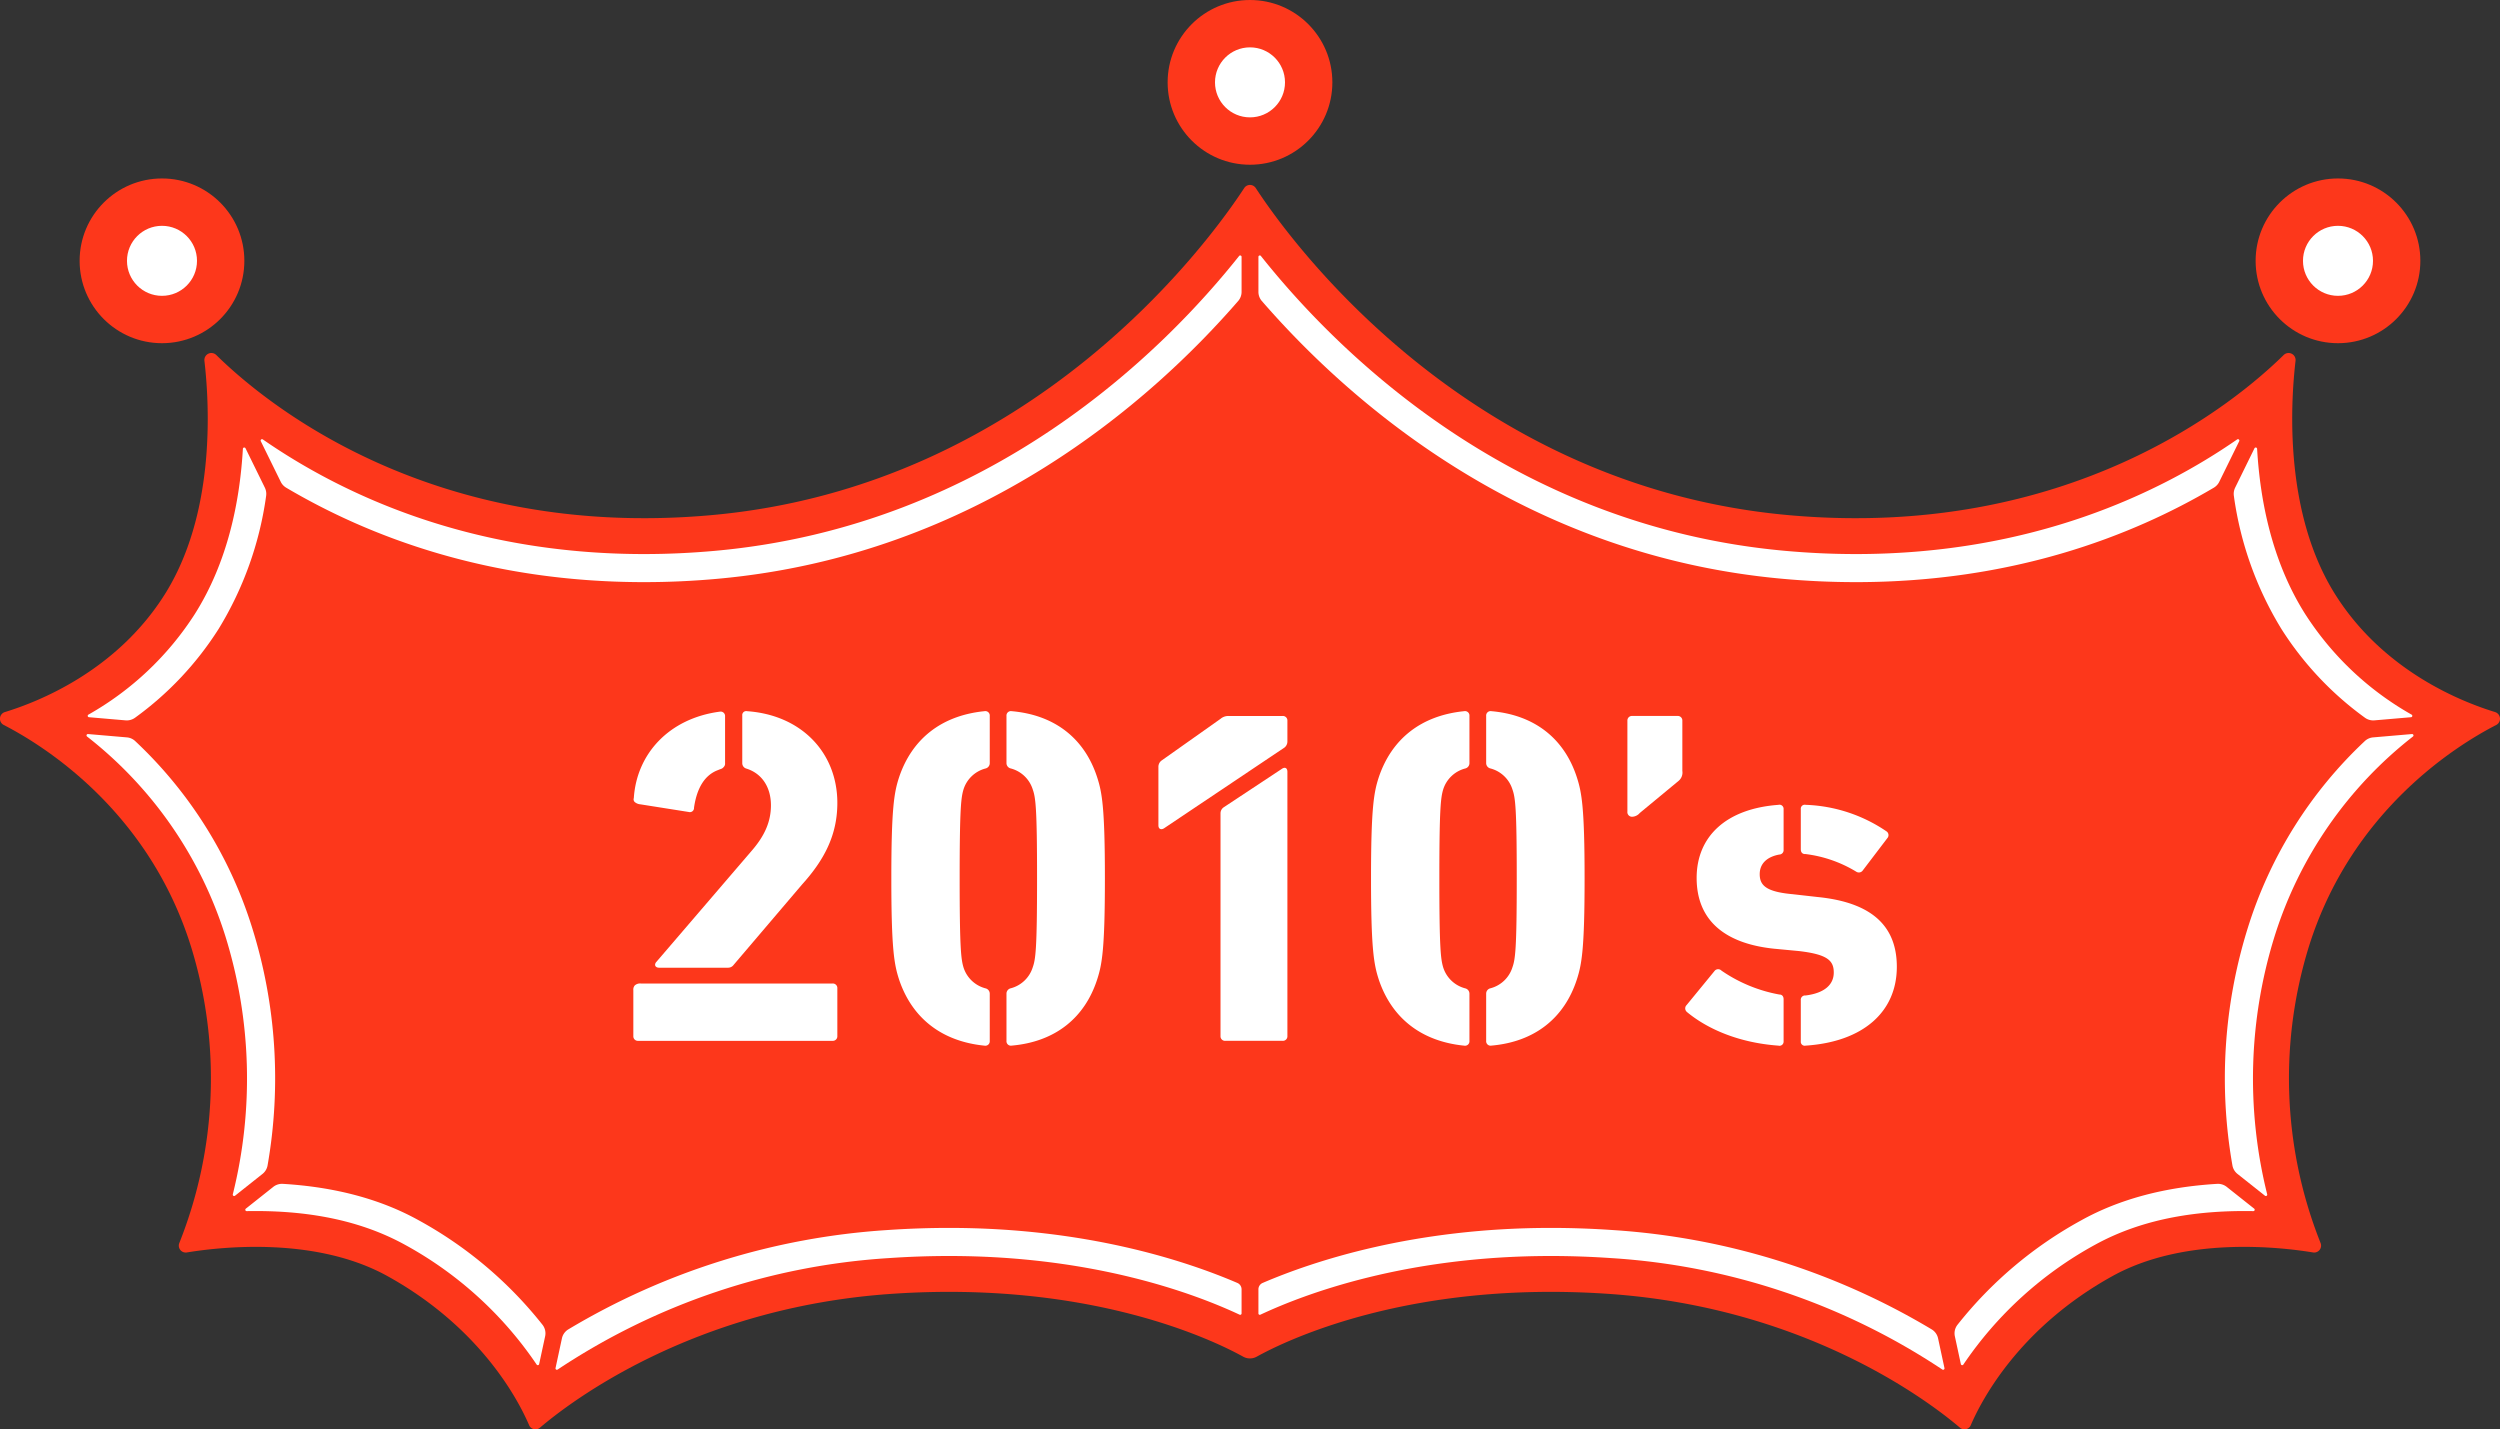 <svg xmlns="http://www.w3.org/2000/svg" width="450" height="257.285" viewBox="0 0 450 257.285"><rect x="0" y="0" width="450" height="257.285" fill="#333333" stroke="none"/><g transform="translate(15967 21086.999)"><g transform="translate(-16702 -28419.986)"><g transform="translate(-22 6041.629)"><g transform="translate(1430.635 1138.025)"><path d="M-224.324,287.885a1.261,1.261,0,0,0-.207-2.331c-6.3-1.926-20.117-7.5-28.714-21.092-9.159-14.476-8.145-33.937-7.192-42.132a1.261,1.261,0,0,0-2.141-1.037c-8.744,8.6-38.649,33.388-89.219,28.808-57.954-5.249-89.805-49.687-95.8-58.861a1.242,1.242,0,0,0-2.083,0c-5.991,9.174-37.841,53.612-95.8,58.861-50.57,4.579-80.475-20.2-89.219-28.808a1.261,1.261,0,0,0-2.141,1.037c.953,8.2,1.967,27.656-7.192,42.132-8.6,13.588-22.414,19.166-28.714,21.092a1.261,1.261,0,0,0-.207,2.331c7.427,3.827,26.119,15.578,33.708,39.912a80.175,80.175,0,0,1-2.109,53.322,1.246,1.246,0,0,0,1.359,1.708c6.128-1.008,23.162-2.908,36.1,4.255,16.783,9.291,23.561,22.31,25.5,26.834a1.241,1.241,0,0,0,1.951.453c5.452-4.645,27.649-21.635,63.242-24.086,35.819-2.467,58.072,8.385,63.343,11.306a2.5,2.5,0,0,0,2.429,0c5.271-2.921,27.525-13.773,63.343-11.306,35.592,2.452,57.789,19.441,63.242,24.086a1.241,1.241,0,0,0,1.951-.453c1.942-4.523,8.719-17.543,25.5-26.834,12.939-7.163,29.972-5.263,36.1-4.255a1.247,1.247,0,0,0,1.359-1.708,80.167,80.167,0,0,1-2.11-53.322C-250.443,303.463-231.75,291.712-224.324,287.885Z" transform="translate(0 -4.053)" fill="#fd371b"/><g transform="translate(-658.062 199.309)"><path d="M-649.117,292.806a2.537,2.537,0,0,0,1.708-.471,58.17,58.17,0,0,0,15.032-15.964,62.068,62.068,0,0,0,8.565-23.956,2.555,2.555,0,0,0-.234-1.507l-3.473-7.074a.25.25,0,0,0-.475.094c-.549,9.5-2.737,20.388-8.654,29.741A54.748,54.748,0,0,1-655.8,291.775a.249.249,0,0,0,.106.465Z" transform="translate(656.141 -209.117)" fill="#fff"/><path d="M-617.391,245.651a2.519,2.519,0,0,0,.98,1.064c14.968,8.846,36.374,17,64.434,17,4.359,0,8.819-.2,13.255-.606,46.973-4.253,78.316-32.3,93.672-50a2.505,2.505,0,0,0,.611-1.648v-6.294a.249.249,0,0,0-.444-.162c-13.292,16.743-44.731,48.584-94.295,53.072-4.291.39-8.6.586-12.8.586h-.008c-31.781,0-54.618-10.928-68.629-20.635a.25.25,0,0,0-.365.32Z" transform="translate(652.35 -204.907)" fill="#fff"/><path d="M-629.432,384.649l4.94-3.919a2.5,2.5,0,0,0,.916-1.53,90.813,90.813,0,0,0-2.779-42.794A77.822,77.822,0,0,0-647.4,302.819a2.5,2.5,0,0,0-1.509-.67l-6.981-.6a.25.25,0,0,0-.18.445,73.461,73.461,0,0,1,24.891,35.917,86.224,86.224,0,0,1,1.346,46.487A.249.249,0,0,0-629.432,384.649Z" transform="translate(656.166 -215.397)" fill="#fff"/><path d="M-570.135,419.815a2.5,2.5,0,0,0-.467-2.068,73.244,73.244,0,0,0-22.336-18.841c-6.86-3.8-15.064-5.975-24.415-6.533a2.54,2.54,0,0,0-1.721.547l-4.934,3.915a.249.249,0,0,0,.16.446c9.429-.168,19.5,1.121,28.463,6.047A67.914,67.914,0,0,1-571.662,424.9a.248.248,0,0,0,.451-.091Z" transform="translate(652.686 -225.255)" fill="#fff"/><path d="M-437.977,412.334a1.252,1.252,0,0,0-.755-1.158c-9.4-4.036-27.311-9.906-51.884-9.906-3.673,0-7.438.131-11.193.389a127.626,127.626,0,0,0-57.362,17.88,2.5,2.5,0,0,0-1.144,1.618l-1.149,5.342a.249.249,0,0,0,.382.265,121.309,121.309,0,0,1,59.62-20.062c3.632-.25,7.28-.377,10.846-.377,25.965,0,44.032,6.7,52.287,10.566a.248.248,0,0,0,.352-.231Z" transform="translate(645.887 -226.222)" fill="#fff"/></g><g transform="translate(-447.119 199.309)"><path d="M-197.275,292.806a2.537,2.537,0,0,1-1.708-.471,58.168,58.168,0,0,1-15.032-15.964,62.053,62.053,0,0,1-8.565-23.956,2.548,2.548,0,0,1,.234-1.507l3.473-7.074a.25.25,0,0,1,.475.094c.549,9.5,2.737,20.388,8.654,29.741a54.749,54.749,0,0,0,19.156,18.106.249.249,0,0,1-.106.465Z" transform="translate(398.162 -209.117)" fill="#fff"/><path d="M-246.585,245.651a2.519,2.519,0,0,1-.98,1.064c-14.968,8.846-36.374,17-64.434,17-4.359,0-8.819-.2-13.256-.606-46.973-4.253-78.315-32.3-93.672-50a2.5,2.5,0,0,1-.61-1.648v-6.294a.249.249,0,0,1,.444-.162c13.292,16.743,44.731,48.584,94.295,53.072,4.291.39,8.6.586,12.8.586h.007c31.781,0,54.619-10.928,68.629-20.635a.25.25,0,0,1,.366.32Z" transform="translate(419.538 -204.907)" fill="#fff"/><path d="M-217.18,384.649l-4.94-3.919a2.5,2.5,0,0,1-.916-1.53,90.813,90.813,0,0,1,2.779-42.794,77.822,77.822,0,0,1,21.045-33.586,2.5,2.5,0,0,1,1.509-.67l6.981-.6a.25.25,0,0,1,.18.445,73.455,73.455,0,0,0-24.891,35.917,86.224,86.224,0,0,0-1.346,46.487A.249.249,0,0,1-217.18,384.649Z" transform="translate(398.357 -215.397)" fill="#fff"/><path d="M-278.921,419.815a2.5,2.5,0,0,1,.467-2.068,73.244,73.244,0,0,1,22.336-18.841c6.86-3.8,15.064-5.975,24.414-6.533a2.537,2.537,0,0,1,1.721.547l4.935,3.915a.249.249,0,0,1-.16.446c-9.429-.168-19.5,1.121-28.464,6.047A67.91,67.91,0,0,0-277.394,424.9a.248.248,0,0,1-.451-.091Z" transform="translate(404.281 -225.255)" fill="#fff"/><path d="M-419.538,412.334a1.251,1.251,0,0,1,.756-1.158c9.4-4.036,27.311-9.906,51.884-9.906,3.672,0,7.438.131,11.193.389a127.63,127.63,0,0,1,57.362,17.88,2.5,2.5,0,0,1,1.144,1.618l1.149,5.342a.249.249,0,0,1-.382.265,121.31,121.31,0,0,0-59.62-20.062c-3.632-.25-7.281-.377-10.846-.377-25.965,0-44.032,6.7-52.287,10.566a.248.248,0,0,1-.353-.231Z" transform="translate(419.538 -226.222)" fill="#fff"/></g><g transform="translate(-463.461 153.333)"><circle cx="14.826" cy="14.826" r="14.826" fill="#fd371b"/><circle cx="6.301" cy="6.301" r="6.301" transform="translate(8.525 8.525)" fill="#fff"/></g><g transform="translate(-659.303 185.456)"><circle cx="14.826" cy="14.826" r="14.826" fill="#fd371b"/><circle cx="6.301" cy="6.301" r="6.301" transform="translate(8.525 8.525)" fill="#fff"/></g><g transform="translate(-267.623 185.456)"><circle cx="14.826" cy="14.826" r="14.826" fill="#fd371b"/><circle cx="6.301" cy="6.301" r="6.301" transform="translate(8.525 8.525)" fill="#fff"/></g></g></g></g><g transform="translate(63.98 -155)"><path d="M279.02,58.492V50.236a1.14,1.14,0,0,1,.258-.859,1.441,1.441,0,0,1,1.118-.345h34.485a.812.812,0,0,1,.86.86v8.6a.811.811,0,0,1-.86.86h-35a.812.812,0,0,1-.86-.86m1.29-41.709a1.8,1.8,0,0,1-.946-.344.653.653,0,0,1-.258-.774c.516-8,6.364-14.361,15.48-15.566a.8.8,0,0,1,.946.86V9.387a.846.846,0,0,1-.258.688c-.258.344-.6.344-.946.516-2.408.86-3.87,3.182-4.386,6.794a.746.746,0,0,1-.946.774Zm2.838,28.379,17.114-19.951c2.407-2.752,3.526-5.332,3.526-8.256,0-3.268-1.634-5.762-4.472-6.622a1.007,1.007,0,0,1-.689-.946V.787a.712.712,0,0,1,.861-.773c9.8.687,16.253,7.481,16.253,16.511,0,5.848-2.407,10.32-6.364,14.7l-12.3,14.449a1.228,1.228,0,0,1-1.032.515H283.664c-.688,0-.946-.515-.516-1.032" transform="translate(-16196 -20804)" fill="#fff"/><path d="M326.836,48.258c-.859-2.666-1.376-5.418-1.376-18.145s.517-15.481,1.376-18.147C329.158,5,334.49.787,342.23.013a.8.8,0,0,1,.946.859V9.386a.985.985,0,0,1-.774.946,5.643,5.643,0,0,0-3.956,3.785c-.43,1.462-.688,3.267-.688,16s.258,14.533.688,16a5.641,5.641,0,0,0,3.956,3.784.986.986,0,0,1,.774.946v8.514a.8.8,0,0,1-.946.859c-7.74-.773-13.072-4.987-15.394-11.953m19.35,11.094V50.838a.986.986,0,0,1,.774-.946,5.641,5.641,0,0,0,3.956-3.784c.516-1.462.774-3.268.774-16s-.258-14.534-.774-16a5.643,5.643,0,0,0-3.956-3.785.985.985,0,0,1-.774-.946V.872a.8.8,0,0,1,.946-.859C354.958.7,360.29,5,362.526,11.966c.86,2.666,1.376,5.418,1.376,18.147s-.516,15.479-1.376,18.145c-2.236,6.966-7.568,11.266-15.394,11.953a.8.8,0,0,1-.946-.859" transform="translate(-16196 -20804)" fill="#fff"/><path d="M373.534,10.074a1.4,1.4,0,0,1,.6-1.2l10.578-7.481a2.166,2.166,0,0,1,1.462-.517h9.718a.813.813,0,0,1,.86.86v3.7a1.386,1.386,0,0,1-.516,1.117L374.566,21.082c-.516.344-1.032.172-1.032-.516Zm11.18,8.256a1.311,1.311,0,0,1,.6-1.032l10.406-6.88c.6-.43,1.032-.172,1.032.516V58.491a.812.812,0,0,1-.86.86h-10.32a.812.812,0,0,1-.86-.86Z" transform="translate(-16196 -20804)" fill="#fff"/><path d="M413.18,48.258c-.859-2.666-1.376-5.418-1.376-18.145s.517-15.481,1.376-18.147C415.5,5,420.834.787,428.574.013a.8.8,0,0,1,.946.859V9.386a.985.985,0,0,1-.774.946,5.643,5.643,0,0,0-3.956,3.785c-.43,1.462-.688,3.267-.688,16s.258,14.533.688,16a5.641,5.641,0,0,0,3.956,3.784.986.986,0,0,1,.774.946v8.514a.8.8,0,0,1-.946.859c-7.74-.773-13.072-4.987-15.394-11.953m19.35,11.094V50.838a.986.986,0,0,1,.774-.946,5.641,5.641,0,0,0,3.956-3.784c.516-1.462.774-3.268.774-16s-.258-14.534-.774-16a5.643,5.643,0,0,0-3.956-3.785.985.985,0,0,1-.774-.946V.872a.8.8,0,0,1,.946-.859C441.3.7,446.634,5,448.87,11.966c.86,2.666,1.376,5.418,1.376,18.147s-.516,15.479-1.376,18.145c-2.236,6.966-7.568,11.266-15.394,11.953a.8.8,0,0,1-.946-.859" transform="translate(-16196 -20804)" fill="#fff"/><path d="M457.952,18.073V1.733a.813.813,0,0,1,.86-.86h8.17a.813.813,0,0,1,.86.86v9.029a1.945,1.945,0,0,1-.688,1.807l-6.966,5.762a1.908,1.908,0,0,1-1.376.687.838.838,0,0,1-.86-.945" transform="translate(-16196 -20804)" fill="#fff"/><path d="M468.614,54.106a.831.831,0,0,1,0-1.2l5.074-6.192a.83.83,0,0,1,1.2,0,26.791,26.791,0,0,0,10.406,4.3c.516,0,.774.344.774.86v7.568a.745.745,0,0,1-.946.773c-7.138-.515-12.814-3.009-16.512-6.1m20.554,5.332v-7.4a.771.771,0,0,1,.86-.859c3.44-.43,5.074-1.978,5.074-4.128s-1.118-3.268-6.278-3.87l-4.558-.43c-8.858-.946-13.846-5.16-13.846-12.728,0-7.482,5.332-12.47,14.706-13.157a.745.745,0,0,1,.946.773v7.311a.79.79,0,0,1-.774.859c-2.322.431-3.526,1.721-3.526,3.526,0,2.064,1.2,3.182,5.934,3.613l4.558.515c10.234,1.032,14.19,5.676,14.19,12.556,0,8.084-6.02,13.5-16.426,14.189a.711.711,0,0,1-.86-.773m.774-33.712c-.516,0-.774-.344-.774-.859V17.642a.711.711,0,0,1,.86-.773,27.516,27.516,0,0,1,14.62,4.815.824.824,0,0,1,.086,1.2l-4.386,5.762a.861.861,0,0,1-1.2.259,22.9,22.9,0,0,0-9.2-3.183" transform="translate(-16196 -20804)" fill="#fff"/></g></g></svg>